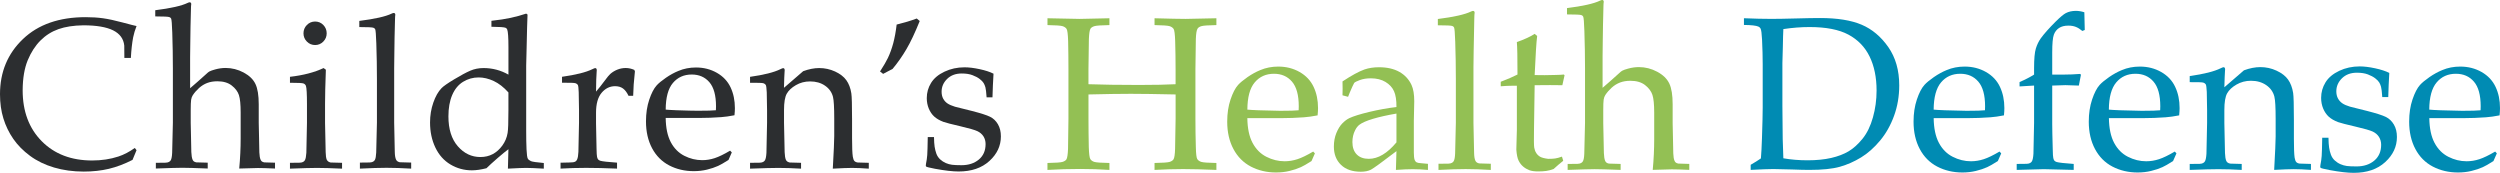 <svg width="217" height="15" viewBox="0 0 217 15" fill="none" xmlns="http://www.w3.org/2000/svg">
<g clip-path="url(#clip0_10369_12059)">
<path d="M11.852 13.034L11.503 13.878C10.805 14.235 10.12 14.493 9.453 14.653C8.784 14.812 8.057 14.893 7.269 14.893C6.345 14.893 5.484 14.775 4.69 14.54C3.896 14.305 3.202 13.967 2.61 13.53C2.015 13.091 1.53 12.599 1.154 12.056C0.778 11.512 0.491 10.921 0.295 10.282C0.098 9.645 0 8.944 0 8.182C0 6.253 0.663 4.657 1.992 3.39C3.319 2.123 5.133 1.49 7.43 1.49C7.973 1.49 8.475 1.521 8.939 1.585C9.401 1.65 9.965 1.77 10.63 1.949C11.296 2.127 11.702 2.232 11.852 2.261C11.72 2.594 11.622 2.92 11.557 3.24C11.461 3.755 11.396 4.35 11.359 5.028H10.795L10.786 3.957C10.726 3.365 10.402 2.924 9.816 2.632C9.227 2.343 8.366 2.197 7.233 2.197C6.385 2.209 5.666 2.32 5.076 2.528C4.485 2.737 3.963 3.066 3.513 3.516C3.062 3.967 2.694 4.538 2.406 5.23C2.121 5.923 1.973 6.791 1.967 7.836C1.967 9.668 2.52 11.143 3.624 12.258C4.729 13.373 6.188 13.93 8.002 13.93C8.819 13.93 9.578 13.815 10.276 13.586C10.753 13.429 11.229 13.182 11.699 12.842L11.85 13.033L11.852 13.034Z" fill="#2C2E30"/>
<path d="M13.528 14.639V14.132L14.37 14.122C14.5 14.116 14.602 14.093 14.669 14.054C14.738 14.015 14.79 13.965 14.826 13.905C14.891 13.784 14.93 13.569 14.943 13.26C14.949 13.182 14.97 12.314 15.006 10.655V5.962C15.006 4.952 14.989 3.908 14.953 2.83C14.93 2.104 14.895 1.7 14.855 1.614C14.824 1.554 14.778 1.511 14.711 1.488C14.621 1.445 14.21 1.424 13.476 1.424V0.888C14.824 0.719 15.762 0.507 16.287 0.253C16.364 0.216 16.425 0.198 16.465 0.198C16.506 0.198 16.54 0.212 16.563 0.239C16.586 0.266 16.6 0.303 16.6 0.352C16.6 0.394 16.594 0.455 16.582 0.532L16.573 0.831C16.542 1.913 16.525 2.836 16.519 3.598L16.502 5.012V7.659C16.584 7.593 16.82 7.387 17.209 7.044C17.597 6.7 17.827 6.494 17.9 6.426C18.013 6.317 18.103 6.245 18.168 6.208C18.281 6.148 18.452 6.088 18.678 6.026C18.989 5.94 19.29 5.899 19.583 5.899C20.132 5.899 20.653 6.032 21.146 6.294C21.639 6.558 21.98 6.888 22.172 7.288C22.364 7.689 22.458 8.277 22.458 9.058V10.655L22.485 11.908C22.502 12.688 22.511 13.127 22.511 13.225C22.523 13.514 22.559 13.728 22.619 13.86C22.642 13.92 22.678 13.971 22.726 14.009C22.774 14.048 22.845 14.077 22.941 14.095C22.977 14.101 23.286 14.11 23.871 14.122V14.629C23.19 14.598 22.695 14.584 22.385 14.584C22.122 14.584 21.581 14.6 20.765 14.629C20.849 13.734 20.889 12.863 20.889 12.016V9.767C20.889 9.066 20.839 8.561 20.738 8.252C20.636 7.943 20.429 7.667 20.114 7.422C19.802 7.178 19.386 7.055 18.866 7.055C18.538 7.055 18.245 7.104 17.988 7.201C17.731 7.298 17.495 7.444 17.28 7.636C17.066 7.83 16.884 8.038 16.734 8.264C16.663 8.372 16.615 8.504 16.59 8.658C16.567 8.811 16.554 9.122 16.554 9.588V10.651C16.584 12.218 16.602 13.067 16.607 13.194C16.619 13.497 16.655 13.718 16.715 13.856C16.738 13.916 16.774 13.967 16.822 14.005C16.87 14.044 16.941 14.073 17.037 14.093C17.079 14.099 17.409 14.108 18.03 14.12V14.627C16.968 14.584 16.233 14.563 15.827 14.563C15.474 14.563 14.707 14.584 13.526 14.627L13.528 14.639Z" fill="#2C2E30"/>
<path d="M25.169 7.184V6.667C26.327 6.535 27.299 6.281 28.087 5.906L28.285 6.051C28.237 7.339 28.214 8.324 28.214 9.008V10.659C28.245 12.23 28.262 13.081 28.268 13.207C28.273 13.509 28.306 13.73 28.365 13.87C28.396 13.924 28.434 13.971 28.482 14.01C28.53 14.049 28.601 14.082 28.697 14.105C28.733 14.111 29.063 14.12 29.69 14.132V14.639C28.783 14.596 28.059 14.575 27.514 14.575C27.037 14.575 26.254 14.596 25.169 14.639V14.132L26.018 14.122C26.143 14.117 26.241 14.093 26.31 14.055C26.379 14.016 26.431 13.965 26.467 13.905C26.532 13.784 26.574 13.569 26.592 13.26C26.592 13.182 26.609 12.314 26.645 10.657V9.06C26.645 8.159 26.615 7.625 26.555 7.456C26.519 7.364 26.456 7.296 26.363 7.252C26.271 7.205 25.873 7.184 25.169 7.184ZM27.353 1.869C27.633 1.869 27.871 1.968 28.064 2.168C28.258 2.368 28.356 2.609 28.356 2.893C28.356 3.176 28.258 3.41 28.061 3.61C27.863 3.81 27.627 3.909 27.353 3.909C27.079 3.909 26.833 3.81 26.638 3.61C26.44 3.41 26.342 3.171 26.342 2.893C26.342 2.615 26.44 2.366 26.638 2.168C26.835 1.968 27.073 1.869 27.353 1.869Z" fill="#2C2E30"/>
<path d="M31.24 14.639V14.113L32.081 14.103C32.212 14.097 32.313 14.074 32.381 14.035C32.45 13.996 32.501 13.945 32.538 13.885C32.603 13.765 32.641 13.549 32.655 13.242C32.66 13.165 32.682 12.296 32.718 10.641V6.881C32.718 5.872 32.701 4.829 32.664 3.753C32.639 3.029 32.607 2.623 32.567 2.539C32.536 2.479 32.488 2.436 32.423 2.413C32.333 2.37 31.922 2.349 31.188 2.349V1.815C32.536 1.646 33.474 1.434 33.999 1.179C34.076 1.142 34.137 1.125 34.177 1.125C34.218 1.125 34.252 1.139 34.275 1.166C34.298 1.193 34.312 1.23 34.312 1.278C34.312 1.321 34.306 1.381 34.294 1.459L34.285 1.758C34.254 2.84 34.237 3.761 34.231 4.522L34.214 5.937V10.639C34.244 12.211 34.262 13.06 34.267 13.186C34.273 13.489 34.31 13.709 34.375 13.848C34.398 13.903 34.434 13.949 34.482 13.988C34.53 14.027 34.601 14.06 34.697 14.083C34.739 14.089 35.069 14.099 35.69 14.111V14.637C34.879 14.588 34.166 14.565 33.55 14.565C32.935 14.565 32.195 14.588 31.242 14.637L31.24 14.639Z" fill="#2C2E30"/>
<path d="M42.656 2.323V1.806C43.318 1.734 43.878 1.647 44.334 1.548C44.791 1.449 45.237 1.326 45.673 1.181L45.79 1.262C45.765 1.777 45.74 2.768 45.709 4.236L45.673 5.687V11.365C45.673 11.981 45.682 12.515 45.703 12.966C45.724 13.416 45.761 13.684 45.815 13.772C45.868 13.859 45.958 13.931 46.083 13.986C46.208 14.04 46.581 14.094 47.203 14.149V14.638C46.474 14.596 45.962 14.574 45.663 14.574C45.406 14.574 44.881 14.596 44.087 14.638C44.104 14.221 44.119 13.659 44.131 12.952C43.893 13.127 43.571 13.391 43.168 13.741C42.766 14.092 42.451 14.378 42.223 14.603C41.746 14.724 41.326 14.784 40.961 14.784C40.286 14.784 39.667 14.615 39.099 14.277C38.532 13.939 38.095 13.448 37.788 12.803C37.481 12.158 37.328 11.435 37.328 10.631C37.328 10.027 37.422 9.454 37.61 8.912C37.797 8.372 38.035 7.952 38.321 7.657C38.482 7.488 38.848 7.23 39.422 6.886C39.995 6.542 40.459 6.291 40.814 6.138C41.168 5.984 41.556 5.907 41.974 5.907C42.35 5.907 42.718 5.953 43.08 6.047C43.441 6.14 43.792 6.284 44.133 6.478V4.092C44.133 3.251 44.096 2.74 44.026 2.56C44.002 2.494 43.956 2.445 43.891 2.414C43.772 2.36 43.36 2.329 42.656 2.323ZM44.133 8.026C43.726 7.573 43.303 7.241 42.858 7.033C42.413 6.824 41.976 6.721 41.546 6.721C41.057 6.721 40.607 6.847 40.194 7.101C39.782 7.356 39.468 7.739 39.249 8.253C39.03 8.768 38.923 9.384 38.923 10.103C38.923 11.21 39.195 12.072 39.738 12.696C40.281 13.319 40.934 13.63 41.698 13.63C42.098 13.63 42.455 13.545 42.772 13.376C43.088 13.207 43.366 12.958 43.604 12.632C43.841 12.305 43.995 11.942 44.06 11.544C44.108 11.278 44.131 10.621 44.131 9.576V8.026H44.133Z" fill="#2C2E30"/>
<path d="M48.656 14.639V14.122C49.331 14.11 49.696 14.099 49.749 14.085C49.851 14.068 49.928 14.039 49.977 14C50.027 13.961 50.068 13.905 50.098 13.831C50.158 13.691 50.194 13.473 50.206 13.178C50.242 11.564 50.259 10.721 50.259 10.647V9.567C50.259 9.083 50.25 8.563 50.232 8.007C50.221 7.65 50.194 7.438 50.156 7.372C50.117 7.306 50.048 7.255 49.95 7.222C49.853 7.189 49.464 7.176 48.783 7.181V6.665C49.989 6.496 50.869 6.274 51.423 6.002C51.542 5.942 51.623 5.911 51.665 5.911C51.707 5.911 51.739 5.927 51.763 5.956C51.786 5.987 51.799 6.032 51.799 6.092C51.799 6.134 51.795 6.183 51.789 6.237C51.759 6.607 51.742 7.178 51.736 7.953C52.004 7.638 52.252 7.327 52.478 7.018C52.704 6.709 52.869 6.511 52.971 6.42C53.149 6.263 53.356 6.136 53.588 6.043C53.82 5.95 54.062 5.903 54.313 5.903C54.564 5.903 54.811 5.958 55.057 6.066L55.111 6.193C55.02 6.997 54.971 7.704 54.959 8.316H54.556C54.418 8.026 54.259 7.815 54.077 7.681C53.895 7.549 53.667 7.481 53.392 7.481C52.932 7.481 52.541 7.673 52.219 8.056C51.897 8.44 51.736 9.015 51.736 9.783V10.717C51.736 11.117 51.751 11.845 51.78 12.902C51.786 13.277 51.801 13.516 51.824 13.619C51.847 13.722 51.88 13.796 51.918 13.84C51.956 13.887 52.021 13.924 52.11 13.955C52.288 14.009 52.771 14.064 53.559 14.118V14.635C52.508 14.592 51.613 14.571 50.873 14.571C50.133 14.571 49.37 14.592 48.652 14.635L48.656 14.639Z" fill="#2C2E30"/>
<path d="M63.519 13.232L63.233 13.885C62.821 14.145 62.52 14.318 62.328 14.402C62.048 14.528 61.726 14.637 61.365 14.724C61.005 14.811 60.623 14.856 60.224 14.856C59.436 14.856 58.723 14.689 58.086 14.357C57.45 14.025 56.953 13.527 56.6 12.865C56.248 12.203 56.071 11.428 56.071 10.538C56.071 9.842 56.165 9.215 56.353 8.656C56.541 8.096 56.754 7.684 56.993 7.418C57.166 7.224 57.434 7.003 57.799 6.752C58.163 6.501 58.524 6.303 58.882 6.158C59.354 5.957 59.864 5.858 60.412 5.858C61.081 5.858 61.685 6.012 62.226 6.321C62.767 6.63 63.162 7.049 63.413 7.581C63.664 8.114 63.789 8.716 63.789 9.386C63.789 9.555 63.778 9.761 63.753 10.004C63.321 10.089 62.938 10.144 62.596 10.167C61.95 10.215 61.306 10.239 60.66 10.239H57.782C57.793 11.103 57.941 11.803 58.224 12.339C58.508 12.873 58.899 13.269 59.396 13.522C59.895 13.776 60.412 13.902 60.949 13.902C61.313 13.902 61.676 13.844 62.036 13.726C62.397 13.607 62.844 13.391 63.375 13.077L63.519 13.23V13.232ZM57.78 9.514C57.946 9.532 58.265 9.551 58.731 9.569C59.622 9.6 60.236 9.613 60.57 9.613C61.365 9.613 61.889 9.598 62.14 9.569C62.146 9.423 62.15 9.312 62.15 9.234C62.15 8.283 61.958 7.581 61.576 7.137C61.193 6.692 60.683 6.468 60.042 6.468C59.365 6.468 58.823 6.713 58.408 7.201C57.996 7.688 57.787 8.461 57.782 9.516L57.78 9.514Z" fill="#2C2E30"/>
<path d="M65.104 14.639V14.132L65.954 14.122C66.079 14.116 66.176 14.093 66.245 14.054C66.314 14.015 66.366 13.965 66.403 13.905C66.468 13.784 66.51 13.569 66.527 13.26C66.527 13.18 66.544 12.312 66.581 10.653V9.573C66.581 9.087 66.571 8.567 66.554 8.011C66.537 7.654 66.508 7.442 66.47 7.376C66.431 7.31 66.364 7.259 66.268 7.226C66.172 7.193 65.785 7.18 65.104 7.185V6.669C66.309 6.5 67.187 6.278 67.737 6.006C67.856 5.946 67.935 5.915 67.977 5.915C68.019 5.915 68.052 5.931 68.075 5.96C68.098 5.991 68.111 6.035 68.111 6.096C68.111 6.138 68.109 6.187 68.101 6.241C68.084 6.459 68.065 6.919 68.048 7.621L69.716 6.179C70.207 5.999 70.669 5.907 71.106 5.907C71.591 5.907 72.05 6.008 72.483 6.206C72.916 6.406 73.242 6.657 73.461 6.96C73.679 7.263 73.825 7.644 73.896 8.104C73.938 8.376 73.959 9.136 73.959 10.383V11.989C73.959 12.776 73.981 13.312 74.023 13.596C74.051 13.778 74.099 13.903 74.161 13.973C74.224 14.042 74.32 14.087 74.452 14.105L75.411 14.132V14.639C74.826 14.596 74.339 14.575 73.952 14.575C73.618 14.575 73.062 14.596 72.287 14.639C72.372 13.145 72.412 12.203 72.412 11.809V10.286C72.412 9.336 72.376 8.714 72.305 8.417C72.203 8.011 71.973 7.685 71.614 7.438C71.256 7.189 70.822 7.067 70.314 7.067C69.865 7.067 69.455 7.174 69.085 7.389C68.715 7.605 68.448 7.852 68.291 8.133C68.132 8.415 68.053 8.889 68.053 9.555V10.655C68.09 12.228 68.107 13.079 68.107 13.207C68.119 13.51 68.155 13.732 68.215 13.87C68.24 13.924 68.274 13.971 68.322 14.009C68.37 14.048 68.445 14.081 68.546 14.105C68.583 14.11 68.911 14.12 69.532 14.132V14.639C68.803 14.596 68.146 14.575 67.557 14.575C67.058 14.575 66.243 14.596 65.11 14.639H65.104Z" fill="#2C2E30"/>
<path d="M76.655 6.412L76.387 6.204C76.709 5.703 76.935 5.313 77.068 5.035C77.252 4.648 77.407 4.221 77.534 3.751C77.658 3.283 77.758 2.743 77.829 2.133C78.473 1.976 79.056 1.801 79.574 1.606L79.833 1.824C79.42 2.846 79.035 3.664 78.672 4.277C78.312 4.891 77.913 5.458 77.478 5.979L76.653 6.414L76.655 6.412Z" fill="#2C2E30"/>
<path d="M80.534 11.899H81.071C81.077 12.251 81.094 12.529 81.125 12.733C81.156 12.939 81.206 13.139 81.276 13.337C81.349 13.533 81.459 13.7 81.608 13.836C81.758 13.972 81.921 14.079 82.097 14.153C82.274 14.229 82.452 14.279 82.634 14.302C82.816 14.326 83.092 14.339 83.462 14.339C84.07 14.339 84.571 14.176 84.962 13.85C85.353 13.523 85.549 13.077 85.549 12.508C85.549 12.253 85.487 12.03 85.365 11.837C85.242 11.645 85.065 11.493 84.837 11.385C84.607 11.276 84.114 11.134 83.355 10.957C82.598 10.783 82.107 10.656 81.886 10.577C81.553 10.45 81.286 10.295 81.089 10.114C80.891 9.934 80.736 9.703 80.619 9.425C80.504 9.147 80.444 8.844 80.444 8.518C80.444 8.04 80.567 7.601 80.816 7.199C81.064 6.797 81.453 6.47 81.984 6.22C82.515 5.969 83.094 5.843 83.721 5.843C84.097 5.843 84.532 5.895 85.029 6.002C85.524 6.107 85.926 6.239 86.237 6.396C86.195 7.067 86.166 7.75 86.147 8.446H85.637C85.606 8.005 85.572 7.713 85.533 7.575C85.495 7.438 85.441 7.313 85.376 7.204C85.311 7.096 85.198 6.979 85.037 6.855C84.876 6.731 84.668 6.62 84.413 6.525C84.16 6.427 83.848 6.379 83.478 6.379C82.952 6.379 82.531 6.536 82.21 6.851C81.89 7.166 81.731 7.535 81.731 7.958C81.731 8.193 81.777 8.397 81.869 8.566C81.961 8.735 82.086 8.873 82.241 8.978C82.396 9.083 82.615 9.178 82.895 9.264L84.381 9.635C85.132 9.829 85.65 9.994 85.934 10.134C86.218 10.272 86.446 10.489 86.619 10.783C86.791 11.076 86.877 11.428 86.877 11.839C86.877 12.655 86.546 13.368 85.88 13.974C85.215 14.582 84.323 14.885 83.207 14.885C82.694 14.885 82.011 14.807 81.158 14.65C80.686 14.559 80.433 14.495 80.396 14.46C80.371 14.442 80.36 14.411 80.36 14.368C80.36 14.326 80.366 14.275 80.377 14.215C80.431 13.955 80.467 13.702 80.485 13.454C80.502 13.205 80.517 12.688 80.529 11.903L80.534 11.899Z" fill="#2C2E30"/>
<path d="M90.921 2.177V1.585L93.719 1.641L96.298 1.585V2.177C95.573 2.189 95.132 2.222 94.977 2.275C94.822 2.327 94.714 2.399 94.653 2.492C94.58 2.616 94.534 2.916 94.515 3.391C94.509 3.516 94.498 4.392 94.478 6.022V7.31C95.679 7.352 97.142 7.374 98.868 7.374C100.191 7.374 101.249 7.352 102.041 7.31V6.022C102.041 5.182 102.029 4.361 102.005 3.557C101.985 2.97 101.941 2.622 101.872 2.515C101.801 2.409 101.69 2.327 101.535 2.275C101.379 2.222 100.938 2.189 100.214 2.177V1.585C101.525 1.622 102.423 1.641 102.912 1.641C103.096 1.641 103.985 1.624 105.583 1.585V2.177C104.864 2.189 104.424 2.222 104.265 2.275C104.106 2.327 104.001 2.399 103.945 2.492C103.866 2.614 103.817 2.914 103.799 3.39C103.794 3.512 103.78 4.388 103.763 6.018V10.305C103.763 11.144 103.774 11.962 103.799 12.758C103.811 13.345 103.853 13.693 103.922 13.805C103.993 13.916 104.106 13.999 104.265 14.05C104.424 14.102 104.864 14.136 105.583 14.147V14.749C104.405 14.701 103.443 14.675 102.693 14.675C101.893 14.675 101.067 14.701 100.214 14.749V14.147C100.938 14.136 101.379 14.102 101.535 14.05C101.69 13.998 101.797 13.926 101.859 13.832C101.937 13.71 101.983 13.409 101.997 12.935C102.003 12.805 102.018 11.931 102.043 10.309V8.199C100.336 8.162 99.04 8.143 98.156 8.143C97.192 8.143 95.966 8.162 94.48 8.199V10.309C94.48 11.148 94.49 11.964 94.507 12.76C94.524 13.347 94.57 13.694 94.639 13.805C94.709 13.916 94.822 13.999 94.977 14.05C95.132 14.102 95.573 14.136 96.298 14.147V14.749C95.475 14.693 94.628 14.666 93.755 14.666C92.804 14.666 91.859 14.693 90.919 14.749V14.147C91.639 14.136 92.078 14.102 92.237 14.05C92.396 13.998 92.505 13.926 92.567 13.832C92.639 13.71 92.686 13.409 92.705 12.935C92.71 12.805 92.724 11.929 92.741 10.307V6.02C92.741 5.181 92.732 4.359 92.714 3.557C92.695 2.97 92.651 2.624 92.582 2.515C92.513 2.409 92.4 2.327 92.245 2.275C92.089 2.222 91.648 2.189 90.923 2.177H90.921Z" fill="#93C054"/>
<path d="M114.133 13.314L113.839 13.98C113.417 14.247 113.111 14.423 112.915 14.509C112.627 14.639 112.301 14.748 111.931 14.837C111.563 14.927 111.174 14.971 110.766 14.971C109.96 14.971 109.233 14.8 108.582 14.462C107.93 14.122 107.425 13.615 107.063 12.937C106.702 12.261 106.522 11.469 106.522 10.562C106.522 9.851 106.618 9.21 106.81 8.639C107.001 8.068 107.22 7.646 107.464 7.374C107.64 7.178 107.914 6.951 108.286 6.692C108.658 6.436 109.026 6.234 109.393 6.084C109.874 5.88 110.395 5.779 110.957 5.779C111.64 5.779 112.257 5.937 112.81 6.251C113.362 6.566 113.764 6.995 114.021 7.539C114.278 8.083 114.405 8.697 114.405 9.383C114.405 9.556 114.393 9.767 114.368 10.014C113.929 10.101 113.534 10.156 113.187 10.181C112.528 10.23 111.868 10.255 111.208 10.255H108.269C108.28 11.139 108.432 11.854 108.721 12.399C109.011 12.945 109.41 13.349 109.92 13.608C110.428 13.868 110.957 13.998 111.508 13.998C111.88 13.998 112.25 13.938 112.618 13.817C112.986 13.697 113.442 13.476 113.985 13.155L114.131 13.312L114.133 13.314ZM108.271 9.515C108.442 9.534 108.766 9.552 109.241 9.571C110.152 9.602 110.777 9.618 111.12 9.618C111.933 9.618 112.468 9.602 112.723 9.571C112.729 9.423 112.733 9.309 112.733 9.229C112.733 8.256 112.537 7.543 112.146 7.087C111.755 6.63 111.233 6.403 110.58 6.403C109.889 6.403 109.333 6.651 108.911 7.151C108.489 7.65 108.277 8.437 108.271 9.515Z" fill="#93C054"/>
<path d="M117.015 8.403L116.529 8.273C116.535 8.131 116.539 7.935 116.539 7.688C116.539 7.441 116.535 7.222 116.529 7.068C117.304 6.556 117.937 6.21 118.432 6.031C118.809 5.901 119.233 5.837 119.703 5.837C120.397 5.837 120.984 5.971 121.459 6.235C121.935 6.501 122.288 6.88 122.52 7.375C122.679 7.721 122.757 8.193 122.757 8.793L122.721 10.489V13.249C122.721 13.545 122.746 13.758 122.794 13.889C122.83 13.98 122.888 14.05 122.968 14.092C123.03 14.13 123.158 14.155 123.352 14.166L123.946 14.221V14.749C123.446 14.706 123.007 14.685 122.629 14.685C122.251 14.685 121.776 14.706 121.166 14.749L121.212 13.119C119.968 14.071 119.229 14.605 118.999 14.726C118.767 14.846 118.476 14.906 118.121 14.906C117.383 14.906 116.809 14.708 116.397 14.308C115.985 13.91 115.78 13.382 115.78 12.719C115.78 12.294 115.851 11.903 115.994 11.552C116.138 11.2 116.311 10.92 116.512 10.713C116.714 10.505 116.917 10.353 117.124 10.254C117.479 10.087 118.052 9.908 118.848 9.716C119.643 9.526 120.432 9.382 121.212 9.291C121.218 8.704 121.149 8.248 121.001 7.919C120.855 7.593 120.608 7.323 120.261 7.113C119.914 6.903 119.49 6.798 118.99 6.798C118.629 6.798 118.315 6.847 118.042 6.946C117.772 7.045 117.605 7.129 117.544 7.197L117.379 7.531C117.214 7.902 117.091 8.191 117.013 8.403H117.015ZM121.212 9.858C120.42 9.994 119.743 10.145 119.181 10.312C118.62 10.479 118.225 10.652 117.993 10.831C117.853 10.936 117.73 11.093 117.626 11.303C117.467 11.612 117.389 11.956 117.389 12.331C117.389 12.789 117.513 13.145 117.762 13.401C118.012 13.657 118.361 13.786 118.806 13.786C119.214 13.786 119.619 13.667 120.017 13.428C120.416 13.191 120.815 12.834 121.212 12.358V9.856V9.858Z" fill="#93C054"/>
<path d="M124.861 14.75V14.214L125.72 14.204C125.854 14.198 125.956 14.175 126.027 14.134C126.098 14.093 126.15 14.043 126.186 13.98C126.253 13.858 126.293 13.639 126.305 13.322C126.311 13.242 126.332 12.357 126.368 10.665V6.822C126.368 5.791 126.351 4.726 126.314 3.629C126.289 2.889 126.257 2.475 126.213 2.388C126.182 2.325 126.134 2.283 126.067 2.259C125.975 2.217 125.555 2.195 124.805 2.195V1.649C126.184 1.477 127.141 1.261 127.678 1.003C127.756 0.966 127.818 0.946 127.86 0.946C127.902 0.946 127.937 0.96 127.962 0.989C127.986 1.016 127.998 1.055 127.998 1.104C127.998 1.146 127.992 1.209 127.979 1.288L127.969 1.593C127.939 2.698 127.921 3.639 127.914 4.418L127.896 5.863V10.667C127.927 12.271 127.944 13.139 127.952 13.268C127.958 13.576 127.994 13.802 128.061 13.944C128.086 14 128.123 14.046 128.171 14.087C128.218 14.128 128.291 14.159 128.389 14.184C128.431 14.19 128.771 14.2 129.403 14.214V14.75C128.575 14.701 127.846 14.676 127.218 14.676C126.589 14.676 125.835 14.701 124.859 14.75H124.861Z" fill="#93C054"/>
<path d="M130.264 7.487V7.098C130.874 6.863 131.359 6.654 131.718 6.469C131.718 4.998 131.701 4.06 131.662 3.652C132.297 3.431 132.811 3.192 133.208 2.939L133.426 3.124C133.359 3.637 133.286 4.767 133.208 6.516C133.695 6.523 133.988 6.525 134.086 6.525C134.142 6.525 134.454 6.519 135.027 6.506C135.344 6.5 135.582 6.488 135.741 6.469L135.804 6.533L135.612 7.396C135.229 7.39 134.874 7.386 134.552 7.386C134.23 7.386 133.781 7.39 133.208 7.396L133.152 11.166C133.135 12.087 133.141 12.636 133.171 12.815C133.202 12.994 133.26 13.151 133.346 13.283C133.432 13.417 133.543 13.522 133.679 13.604C133.818 13.683 134.05 13.746 134.379 13.788C134.629 13.788 134.832 13.779 134.987 13.755C135.143 13.734 135.34 13.68 135.578 13.594L135.687 13.955C135.399 14.185 135.123 14.422 134.855 14.668C134.623 14.754 134.406 14.812 134.205 14.839C134.004 14.866 133.772 14.88 133.511 14.88C133.189 14.88 132.93 14.843 132.738 14.769C132.546 14.695 132.37 14.592 132.213 14.459C132.053 14.326 131.923 14.157 131.82 13.953C131.716 13.749 131.649 13.427 131.618 12.99C131.624 12.57 131.635 12.11 131.655 11.611C131.66 11.512 131.664 11.405 131.664 11.286V7.442H131.288C130.983 7.442 130.642 7.458 130.264 7.489V7.487Z" fill="#93C054"/>
<path d="M136.072 14.749V14.231L136.932 14.221C137.066 14.215 137.167 14.192 137.238 14.151C137.309 14.11 137.361 14.06 137.397 13.998C137.465 13.873 137.505 13.654 137.516 13.339C137.522 13.259 137.543 12.372 137.58 10.678V5.886C137.58 4.854 137.56 3.788 137.524 2.688C137.499 1.946 137.466 1.533 137.422 1.445C137.392 1.383 137.342 1.34 137.277 1.315C137.185 1.272 136.765 1.251 136.015 1.251V0.703C137.394 0.53 138.35 0.315 138.887 0.054C138.966 0.017 139.027 -0.002 139.07 -0.002C139.112 -0.002 139.146 0.012 139.169 0.039C139.194 0.068 139.206 0.105 139.206 0.155C139.206 0.198 139.2 0.26 139.186 0.34L139.177 0.645C139.146 1.75 139.129 2.692 139.121 3.471L139.104 4.916V7.622C139.188 7.554 139.43 7.345 139.827 6.993C140.224 6.641 140.458 6.432 140.531 6.362C140.648 6.251 140.738 6.177 140.805 6.14C140.92 6.078 141.094 6.016 141.326 5.954C141.643 5.868 141.951 5.824 142.251 5.824C142.811 5.824 143.344 5.958 143.846 6.228C144.348 6.496 144.697 6.836 144.893 7.244C145.089 7.652 145.186 8.256 145.186 9.052V10.684L145.213 11.964C145.232 12.762 145.24 13.209 145.24 13.308C145.251 13.605 145.288 13.821 145.349 13.957C145.374 14.019 145.411 14.069 145.459 14.11C145.508 14.151 145.581 14.18 145.679 14.198C145.716 14.204 146.032 14.213 146.63 14.227V14.745C145.936 14.714 145.43 14.699 145.112 14.699C144.843 14.699 144.291 14.714 143.457 14.745C143.543 13.832 143.585 12.943 143.585 12.079V9.78C143.585 9.064 143.533 8.549 143.43 8.234C143.326 7.92 143.114 7.638 142.795 7.387C142.475 7.137 142.049 7.012 141.52 7.012C141.185 7.012 140.885 7.063 140.625 7.16C140.362 7.259 140.122 7.407 139.902 7.605C139.683 7.803 139.495 8.015 139.344 8.244C139.271 8.355 139.221 8.491 139.198 8.648C139.173 8.805 139.162 9.122 139.162 9.598V10.684C139.192 12.284 139.209 13.151 139.217 13.281C139.229 13.59 139.265 13.817 139.326 13.959C139.351 14.021 139.388 14.072 139.436 14.11C139.484 14.151 139.558 14.18 139.654 14.2C139.697 14.206 140.036 14.215 140.671 14.229V14.748C139.585 14.705 138.836 14.683 138.421 14.683C138.061 14.683 137.279 14.705 136.071 14.748L136.072 14.749Z" fill="#93C054"/>
<path d="M151.959 14.749V14.304C152.312 14.1 152.609 13.916 152.847 13.749C152.883 13.329 152.914 12.745 152.939 11.997C152.981 10.724 153.002 9.84 153.002 9.347V5.567C153.002 4.961 152.985 4.252 152.946 3.436C152.921 2.923 152.879 2.605 152.818 2.48C152.776 2.401 152.711 2.34 152.626 2.306C152.425 2.22 152.007 2.171 151.374 2.166V1.583C152.264 1.62 153.05 1.639 153.734 1.639C154.258 1.639 154.973 1.628 155.878 1.602C156.783 1.577 157.487 1.565 157.986 1.565C159.479 1.565 160.68 1.758 161.588 2.144C162.497 2.531 163.268 3.178 163.903 4.085C164.536 4.992 164.854 6.101 164.854 7.41C164.854 8.349 164.704 9.229 164.405 10.05C164.106 10.872 163.702 11.591 163.19 12.204C162.678 12.818 162.129 13.306 161.544 13.663C160.96 14.021 160.344 14.293 159.702 14.475C159.057 14.658 158.175 14.747 157.054 14.747C156.682 14.747 156.179 14.736 155.545 14.71C154.716 14.685 154.172 14.673 153.917 14.673C153.545 14.673 152.893 14.699 151.959 14.747V14.749ZM154.793 13.739C155.464 13.858 156.172 13.914 156.914 13.914C157.656 13.914 158.359 13.846 158.948 13.71C159.537 13.574 160.039 13.382 160.457 13.135C160.875 12.888 161.278 12.523 161.669 12.041C162.058 11.56 162.359 10.944 162.57 10.192C162.781 9.442 162.887 8.665 162.887 7.861C162.887 6.713 162.683 5.726 162.279 4.901C161.874 4.075 161.263 3.446 160.446 3.007C159.629 2.568 158.507 2.348 157.08 2.348C156.331 2.348 155.57 2.407 154.795 2.525C154.778 2.828 154.762 3.364 154.749 4.137L154.712 5.482V9.178L154.739 12.051C154.745 12.49 154.764 13.051 154.795 13.737L154.793 13.739Z" fill="#008BB3"/>
<path d="M173.705 13.314L173.412 13.98C172.992 14.247 172.683 14.423 172.489 14.509C172.202 14.639 171.876 14.748 171.506 14.837C171.138 14.927 170.748 14.971 170.34 14.971C169.535 14.971 168.806 14.8 168.156 14.462C167.504 14.122 166.998 13.615 166.637 12.937C166.277 12.261 166.096 11.469 166.096 10.562C166.096 9.851 166.192 9.21 166.384 8.639C166.576 8.068 166.794 7.646 167.038 7.374C167.214 7.178 167.489 6.951 167.861 6.692C168.233 6.436 168.603 6.234 168.967 6.084C169.448 5.88 169.97 5.779 170.532 5.779C171.214 5.779 171.832 5.937 172.384 6.251C172.936 6.566 173.341 6.995 173.596 7.539C173.851 8.083 173.979 8.697 173.979 9.383C173.979 9.556 173.968 9.767 173.943 10.014C173.504 10.101 173.109 10.156 172.762 10.181C172.102 10.23 171.442 10.255 170.783 10.255H167.843C167.855 11.139 168.006 11.854 168.296 12.399C168.585 12.945 168.984 13.349 169.494 13.608C170.004 13.868 170.532 13.998 171.082 13.998C171.454 13.998 171.824 13.938 172.192 13.817C172.56 13.697 173.017 13.476 173.559 13.155L173.705 13.312V13.314ZM167.843 9.515C168.014 9.534 168.338 9.552 168.814 9.571C169.724 9.602 170.349 9.618 170.693 9.618C171.506 9.618 172.041 9.602 172.296 9.571C172.301 9.423 172.305 9.309 172.305 9.229C172.305 8.256 172.11 7.543 171.719 7.087C171.327 6.63 170.806 6.403 170.152 6.403C169.462 6.403 168.906 6.651 168.484 7.151C168.062 7.65 167.849 8.437 167.841 9.515H167.843Z" fill="#008BB3"/>
<path d="M175.297 7.504V7.123C175.772 6.919 176.192 6.704 176.558 6.475V5.919C176.558 5.117 176.608 4.55 176.71 4.219C176.811 3.889 176.953 3.594 177.135 3.334C177.41 2.951 177.843 2.463 178.434 1.871C178.831 1.482 179.122 1.238 179.312 1.139C179.561 1.008 179.854 0.944 180.19 0.944C180.428 0.944 180.671 0.985 180.921 1.065L180.957 2.603L180.746 2.687C180.556 2.526 180.37 2.409 180.184 2.335C179.998 2.261 179.782 2.224 179.53 2.224C179.203 2.224 178.932 2.292 178.727 2.428C178.52 2.564 178.368 2.759 178.274 3.011C178.18 3.264 178.133 3.78 178.133 4.557V6.475H179.101C179.59 6.475 180.067 6.455 180.537 6.418L180.629 6.475L180.445 7.428C179.916 7.403 179.525 7.391 179.275 7.391C179.026 7.391 178.639 7.403 178.133 7.428V10.75C178.133 11.16 178.148 11.904 178.179 12.986C178.184 13.369 178.2 13.613 178.225 13.718C178.25 13.823 178.28 13.899 178.32 13.945C178.359 13.992 178.426 14.031 178.516 14.062C178.7 14.116 179.193 14.173 179.998 14.229V14.748C178.577 14.705 177.711 14.684 177.4 14.684C177.12 14.684 176.336 14.705 175.049 14.748V14.229L175.918 14.219C176.046 14.214 176.144 14.19 176.215 14.149C176.284 14.109 176.338 14.058 176.374 13.996C176.441 13.872 176.484 13.652 176.503 13.336C176.503 13.256 176.522 12.368 176.558 10.674V7.426L175.297 7.502V7.504Z" fill="#008BB3"/>
<path d="M188.915 13.314L188.621 13.98C188.201 14.247 187.893 14.423 187.697 14.509C187.411 14.639 187.083 14.748 186.715 14.837C186.347 14.927 185.956 14.971 185.549 14.971C184.744 14.971 184.017 14.8 183.365 14.462C182.713 14.122 182.209 13.615 181.847 12.937C181.486 12.261 181.306 11.469 181.306 10.562C181.306 9.851 181.402 9.21 181.594 8.639C181.785 8.068 182.004 7.646 182.247 7.374C182.424 7.178 182.7 6.951 183.07 6.692C183.442 6.436 183.812 6.234 184.176 6.084C184.658 5.88 185.179 5.779 185.741 5.779C186.424 5.779 187.041 5.937 187.593 6.251C188.146 6.566 188.55 6.995 188.805 7.539C189.062 8.083 189.189 8.697 189.189 9.383C189.189 9.556 189.175 9.767 189.152 10.014C188.713 10.101 188.318 10.156 187.971 10.181C187.312 10.23 186.652 10.255 185.992 10.255H183.053C183.066 11.139 183.216 11.854 183.505 12.399C183.795 12.945 184.194 13.349 184.704 13.608C185.214 13.868 185.741 13.998 186.291 13.998C186.663 13.998 187.034 13.938 187.404 13.817C187.772 13.697 188.228 13.476 188.771 13.155L188.916 13.312L188.915 13.314ZM183.051 9.515C183.222 9.534 183.546 9.552 184.023 9.571C184.934 9.602 185.559 9.618 185.9 9.618C186.713 9.618 187.248 9.602 187.503 9.571C187.509 9.423 187.513 9.309 187.513 9.229C187.513 8.256 187.317 7.543 186.926 7.087C186.535 6.63 186.013 6.403 185.36 6.403C184.669 6.403 184.113 6.651 183.691 7.151C183.269 7.65 183.055 8.437 183.049 9.515H183.051Z" fill="#008BB3"/>
<path d="M190.067 14.749V14.23L190.936 14.221C191.064 14.215 191.162 14.192 191.233 14.151C191.302 14.11 191.357 14.059 191.392 13.997C191.459 13.873 191.501 13.653 191.52 13.337C191.52 13.257 191.54 12.37 191.576 10.676V9.572C191.576 9.077 191.566 8.545 191.549 7.976C191.53 7.61 191.501 7.395 191.463 7.327C191.423 7.259 191.354 7.208 191.256 7.173C191.158 7.138 190.763 7.125 190.067 7.131V6.602C191.296 6.429 192.193 6.204 192.757 5.924C192.878 5.864 192.96 5.833 193.003 5.833C193.045 5.833 193.079 5.849 193.102 5.88C193.127 5.911 193.139 5.957 193.139 6.019C193.139 6.062 193.135 6.113 193.129 6.167C193.112 6.39 193.093 6.859 193.074 7.575L194.776 6.103C195.277 5.918 195.75 5.825 196.195 5.825C196.69 5.825 197.158 5.926 197.601 6.132C198.044 6.336 198.377 6.592 198.6 6.901C198.822 7.21 198.97 7.599 199.045 8.069C199.087 8.347 199.11 9.124 199.11 10.398V12.039C199.11 12.844 199.131 13.391 199.173 13.681C199.204 13.865 199.25 13.995 199.315 14.065C199.378 14.137 199.478 14.182 199.612 14.199L200.59 14.229V14.747C199.992 14.704 199.495 14.683 199.098 14.683C198.757 14.683 198.189 14.704 197.398 14.747C197.482 13.222 197.526 12.259 197.526 11.857V10.301C197.526 9.331 197.49 8.694 197.417 8.391C197.313 7.977 197.077 7.645 196.711 7.391C196.345 7.138 195.902 7.01 195.382 7.01C194.924 7.01 194.506 7.121 194.126 7.34C193.747 7.56 193.476 7.814 193.315 8.102C193.154 8.389 193.074 8.873 193.074 9.553V10.676C193.11 12.284 193.129 13.152 193.129 13.283C193.141 13.591 193.177 13.819 193.239 13.96C193.263 14.017 193.3 14.063 193.348 14.104C193.396 14.145 193.472 14.176 193.576 14.201C193.612 14.207 193.948 14.217 194.581 14.23V14.749C193.837 14.706 193.164 14.685 192.564 14.685C192.054 14.685 191.221 14.706 190.063 14.749H190.067Z" fill="#008BB3"/>
<path d="M201.562 11.953H202.111C202.116 12.31 202.136 12.594 202.166 12.805C202.195 13.015 202.249 13.221 202.322 13.421C202.395 13.621 202.508 13.792 202.659 13.93C202.813 14.068 202.977 14.177 203.158 14.254C203.338 14.332 203.52 14.383 203.706 14.408C203.892 14.433 204.174 14.445 204.552 14.445C205.173 14.445 205.685 14.278 206.084 13.944C206.483 13.609 206.684 13.153 206.684 12.572C206.684 12.314 206.621 12.085 206.496 11.886C206.371 11.688 206.191 11.535 205.957 11.422C205.723 11.312 205.217 11.166 204.444 10.987C203.67 10.808 203.169 10.678 202.945 10.599C202.604 10.468 202.333 10.311 202.132 10.127C201.93 9.94 201.771 9.707 201.652 9.423C201.534 9.138 201.474 8.831 201.474 8.497C201.474 8.009 201.601 7.56 201.854 7.149C202.107 6.739 202.504 6.405 203.046 6.148C203.589 5.892 204.18 5.764 204.822 5.764C205.206 5.764 205.65 5.818 206.157 5.927C206.663 6.036 207.075 6.17 207.391 6.329C207.349 7.015 207.319 7.712 207.301 8.423H206.78C206.749 7.972 206.715 7.675 206.674 7.533C206.634 7.391 206.582 7.265 206.515 7.154C206.448 7.044 206.331 6.923 206.168 6.797C206.003 6.671 205.792 6.558 205.533 6.459C205.275 6.36 204.956 6.311 204.579 6.311C204.042 6.311 203.61 6.473 203.284 6.793C202.958 7.116 202.793 7.492 202.793 7.924C202.793 8.165 202.841 8.372 202.935 8.545C203.029 8.718 203.156 8.858 203.315 8.967C203.474 9.076 203.696 9.173 203.982 9.258L205.501 9.639C206.27 9.837 206.799 10.006 207.089 10.148C207.378 10.29 207.612 10.511 207.788 10.81C207.965 11.109 208.053 11.469 208.053 11.89C208.053 12.724 207.714 13.45 207.033 14.072C206.352 14.693 205.443 15.002 204.302 15.002C203.777 15.002 203.079 14.923 202.209 14.761C201.727 14.668 201.466 14.604 201.432 14.567C201.407 14.548 201.396 14.518 201.396 14.474C201.396 14.429 201.401 14.379 201.413 14.316C201.466 14.052 201.505 13.792 201.522 13.54C201.541 13.287 201.555 12.759 201.568 11.956L201.562 11.953Z" fill="#008BB3"/>
<path d="M216.724 13.314L216.432 13.98C216.011 14.247 215.704 14.423 215.508 14.509C215.223 14.639 214.895 14.748 214.525 14.837C214.156 14.927 213.767 14.971 213.359 14.971C212.553 14.971 211.827 14.8 211.175 14.462C210.523 14.122 210.017 13.615 209.656 12.937C209.296 12.261 209.115 11.469 209.115 10.562C209.115 9.851 209.211 9.21 209.403 8.639C209.595 8.068 209.813 7.646 210.057 7.374C210.233 7.178 210.507 6.951 210.879 6.692C211.251 6.436 211.621 6.234 211.986 6.084C212.467 5.88 212.989 5.779 213.55 5.779C214.233 5.779 214.851 5.937 215.403 6.251C215.955 6.566 216.358 6.995 216.615 7.539C216.872 8.083 217 8.697 217 9.383C217 9.556 216.987 9.767 216.964 10.014C216.524 10.101 216.129 10.156 215.782 10.181C215.123 10.23 214.463 10.255 213.804 10.255H210.864C210.877 11.139 211.027 11.854 211.317 12.399C211.606 12.945 212.007 13.349 212.515 13.608C213.025 13.868 213.552 13.998 214.103 13.998C214.475 13.998 214.845 13.938 215.213 13.817C215.581 13.697 216.037 13.476 216.58 13.155L216.726 13.312L216.724 13.314ZM210.862 9.515C211.033 9.534 211.357 9.552 211.832 9.571C212.743 9.602 213.37 9.618 213.712 9.618C214.525 9.618 215.06 9.602 215.315 9.571C215.32 9.423 215.324 9.309 215.324 9.229C215.324 8.256 215.129 7.543 214.737 7.087C214.346 6.63 213.825 6.403 213.171 6.403C212.48 6.403 211.924 6.651 211.503 7.151C211.081 7.65 210.866 8.437 210.86 9.515H210.862Z" fill="#008BB3"/>
</g>
<defs>
<clipPath id="clip0_10369_12059">
<rect width="217" height="15" fill="white"/>
</clipPath>
</defs>
</svg>
